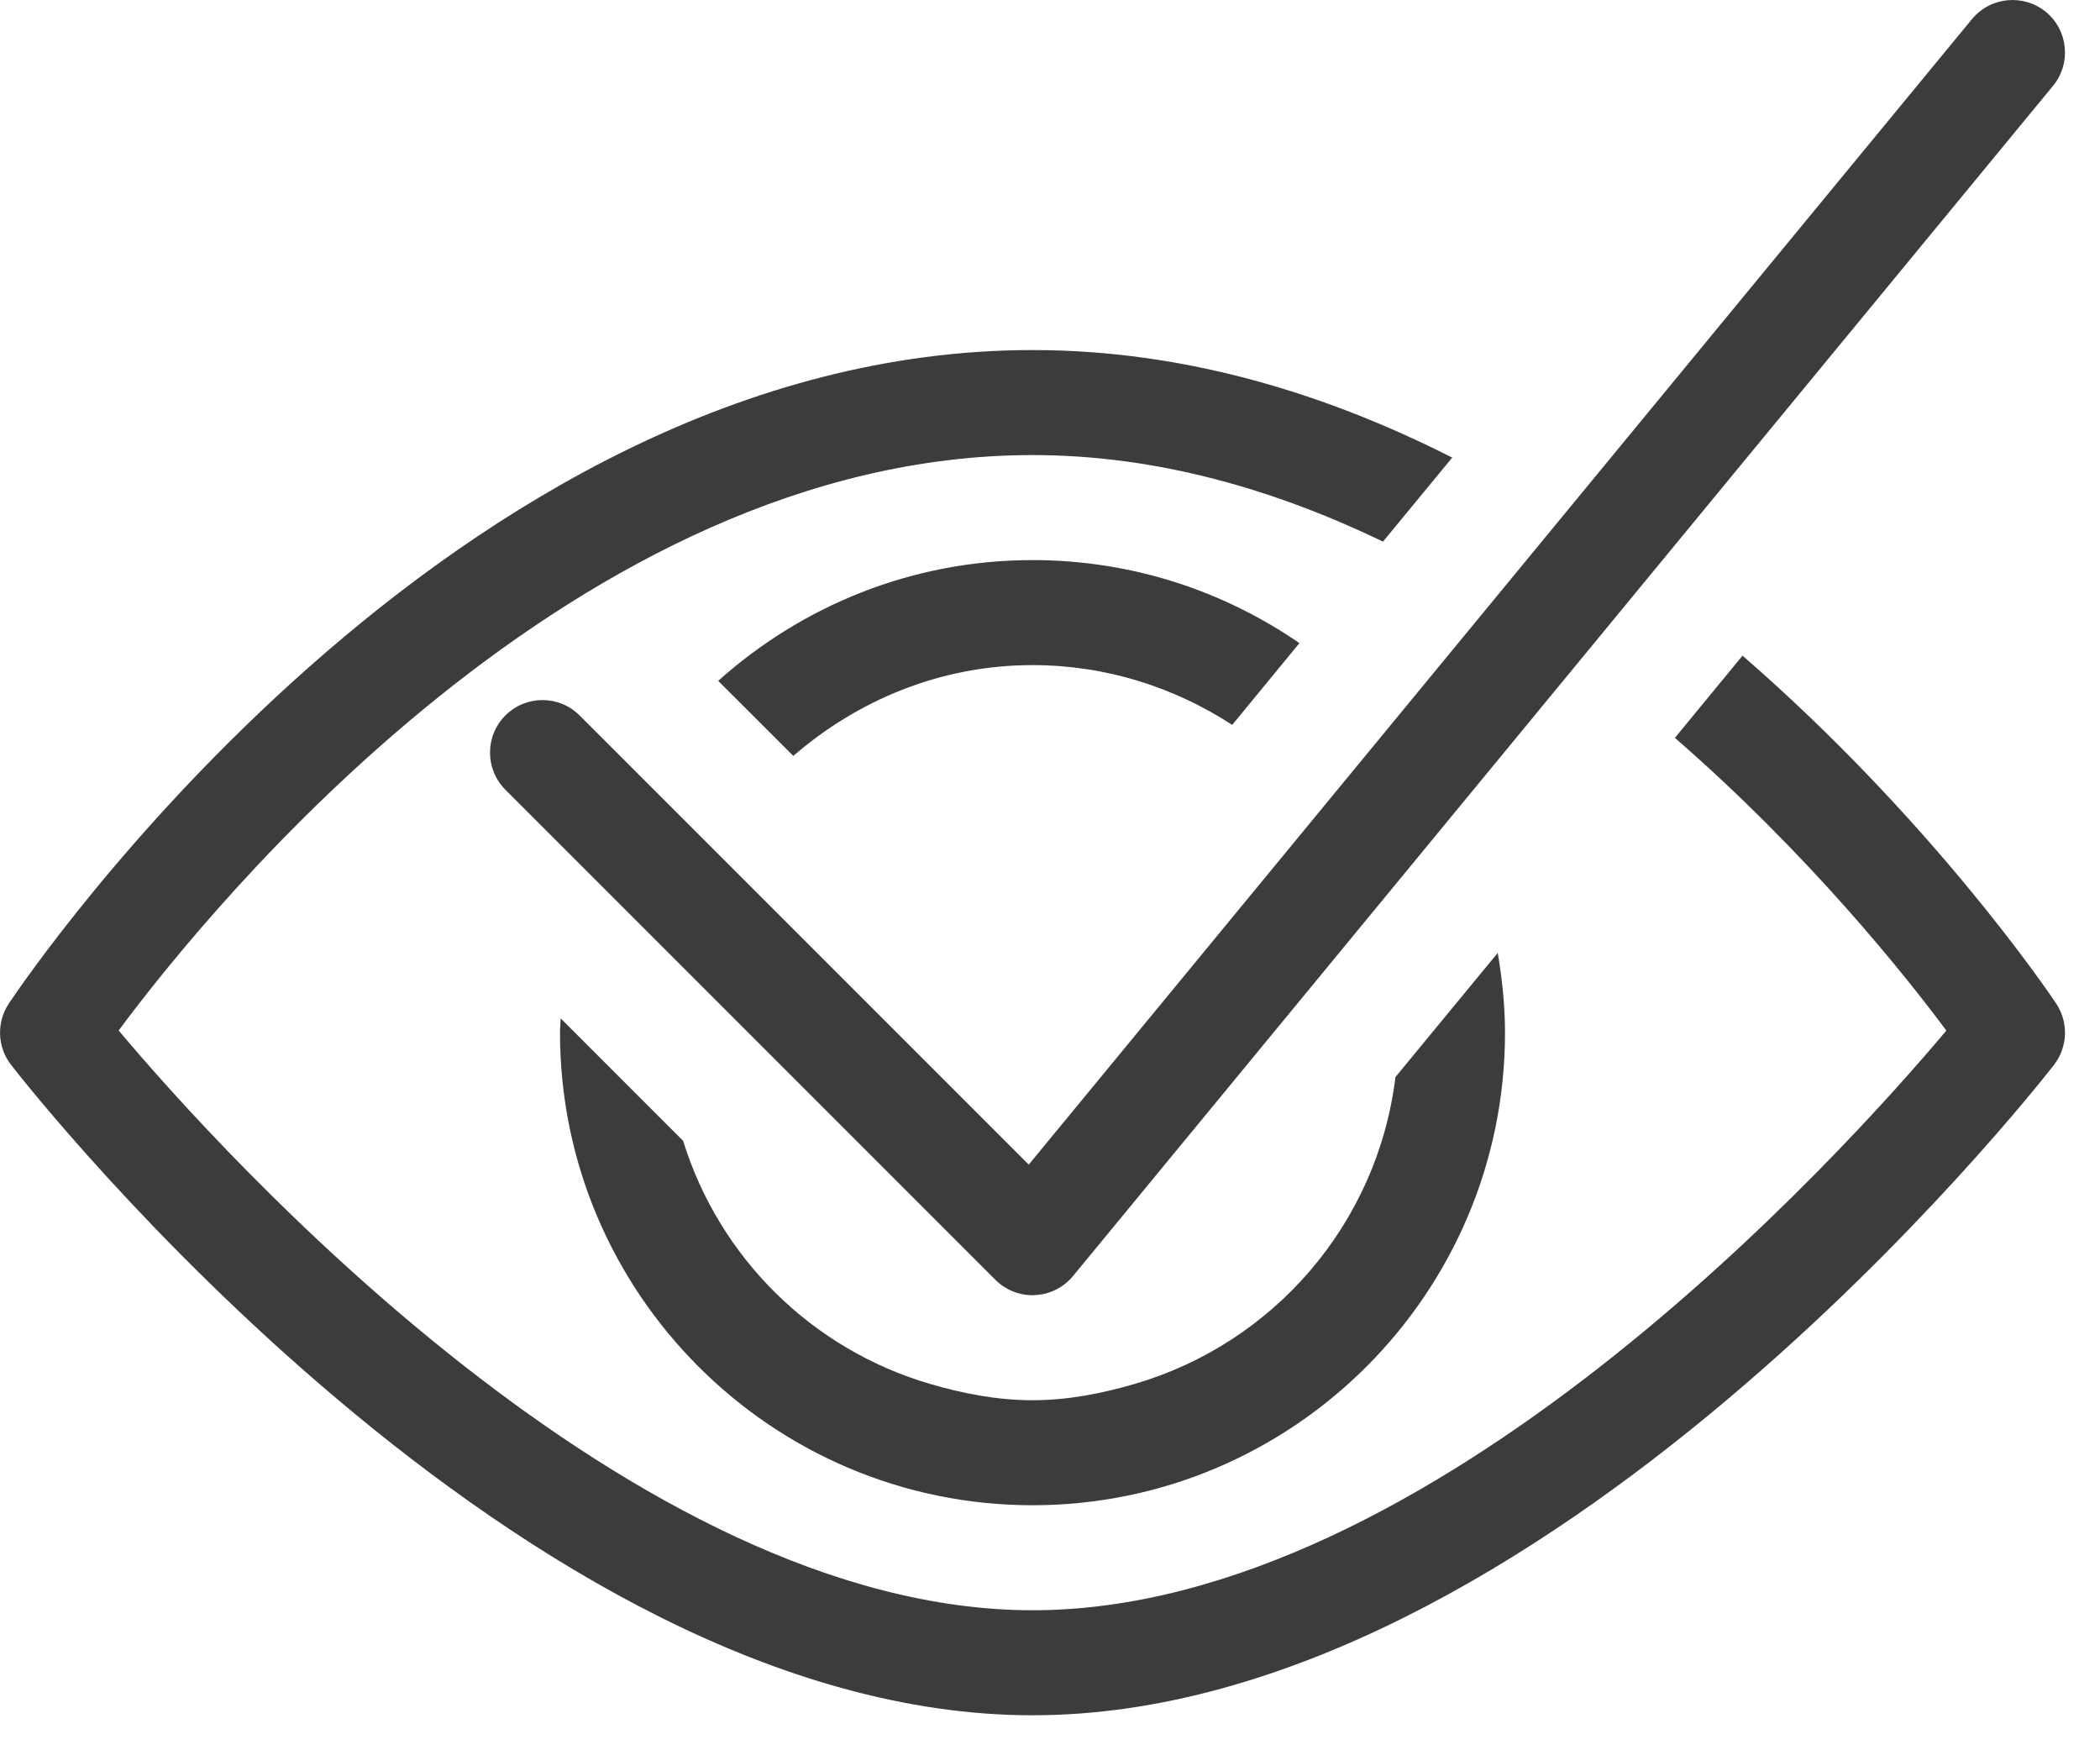 <?xml version="1.0" encoding="utf-8"?>
<!-- Generator: Adobe Illustrator 16.0.0, SVG Export Plug-In . SVG Version: 6.00 Build 0)  -->
<!DOCTYPE svg PUBLIC "-//W3C//DTD SVG 1.1//EN" "http://www.w3.org/Graphics/SVG/1.1/DTD/svg11.dtd">
<svg version="1.1" id="レイヤー_1" xmlns="http://www.w3.org/2000/svg" xmlns:xlink="http://www.w3.org/1999/xlink" x="0px"
	 y="0px" width="30px" height="25px" viewBox="0 0 30 25" enable-background="new 0 0 30 25" xml:space="preserve">
<path fill="#3C3C3C" d="M14.75,9.5c1.053,0,2.029,0.318,2.853,0.854l0.96-1.168C17.478,8.439,16.165,8,14.75,8
	c-1.725,0-3.296,0.656-4.49,1.725l1.073,1.072C12.254,10,13.439,9.5,14.75,9.5"/>
<path fill="#3C3C3C" d="M27.805,14.72C26.329,16.475,20.454,23,14.75,23c-5.696,0-11.577-6.525-13.055-8.281
	C3.013,12.943,8.251,6.5,14.75,6.5c1.785,0,3.468,0.495,5.007,1.236l0.989-1.2C18.942,5.622,16.925,5,14.75,5
	c-8.305,0-14.37,8.953-14.624,9.334c-0.178,0.269-0.166,0.622,0.033,0.877C0.453,15.59,7.466,24.5,14.75,24.5
	c7.284,0,14.297-8.91,14.592-9.289c0.198-0.255,0.211-0.608,0.032-0.877c-0.13-0.195-1.788-2.632-4.481-4.969l-0.966,1.174
	C25.842,12.204,27.216,13.928,27.805,14.72"/>
<path fill="#3C3C3C" d="M21.396,13.611l-1.461,1.773c-0.257,2.099-1.743,3.804-3.725,4.383C15.744,19.903,15.259,20,14.75,20
	c-0.512,0-0.997-0.097-1.464-0.233c-1.686-0.494-3.008-1.799-3.528-3.473L8.01,14.546C8.007,14.614,8,14.681,8,14.75
	c0,3.722,3.028,6.75,6.75,6.75c3.721,0,6.75-3.028,6.75-6.75C21.5,14.361,21.459,13.982,21.396,13.611"/>
<path fill="#3C3C3C" d="M14.75,18.5c-0.198,0-0.39-0.079-0.53-0.22l-7-7c-0.293-0.293-0.293-0.768,0-1.061s0.767-0.293,1.06,0
	l6.416,6.416L28.171,0.273c0.264-0.32,0.736-0.364,1.056-0.103c0.32,0.264,0.365,0.736,0.102,1.056l-14,17
	c-0.135,0.163-0.332,0.263-0.543,0.272C14.774,18.5,14.762,18.5,14.75,18.5"/>
</svg>
